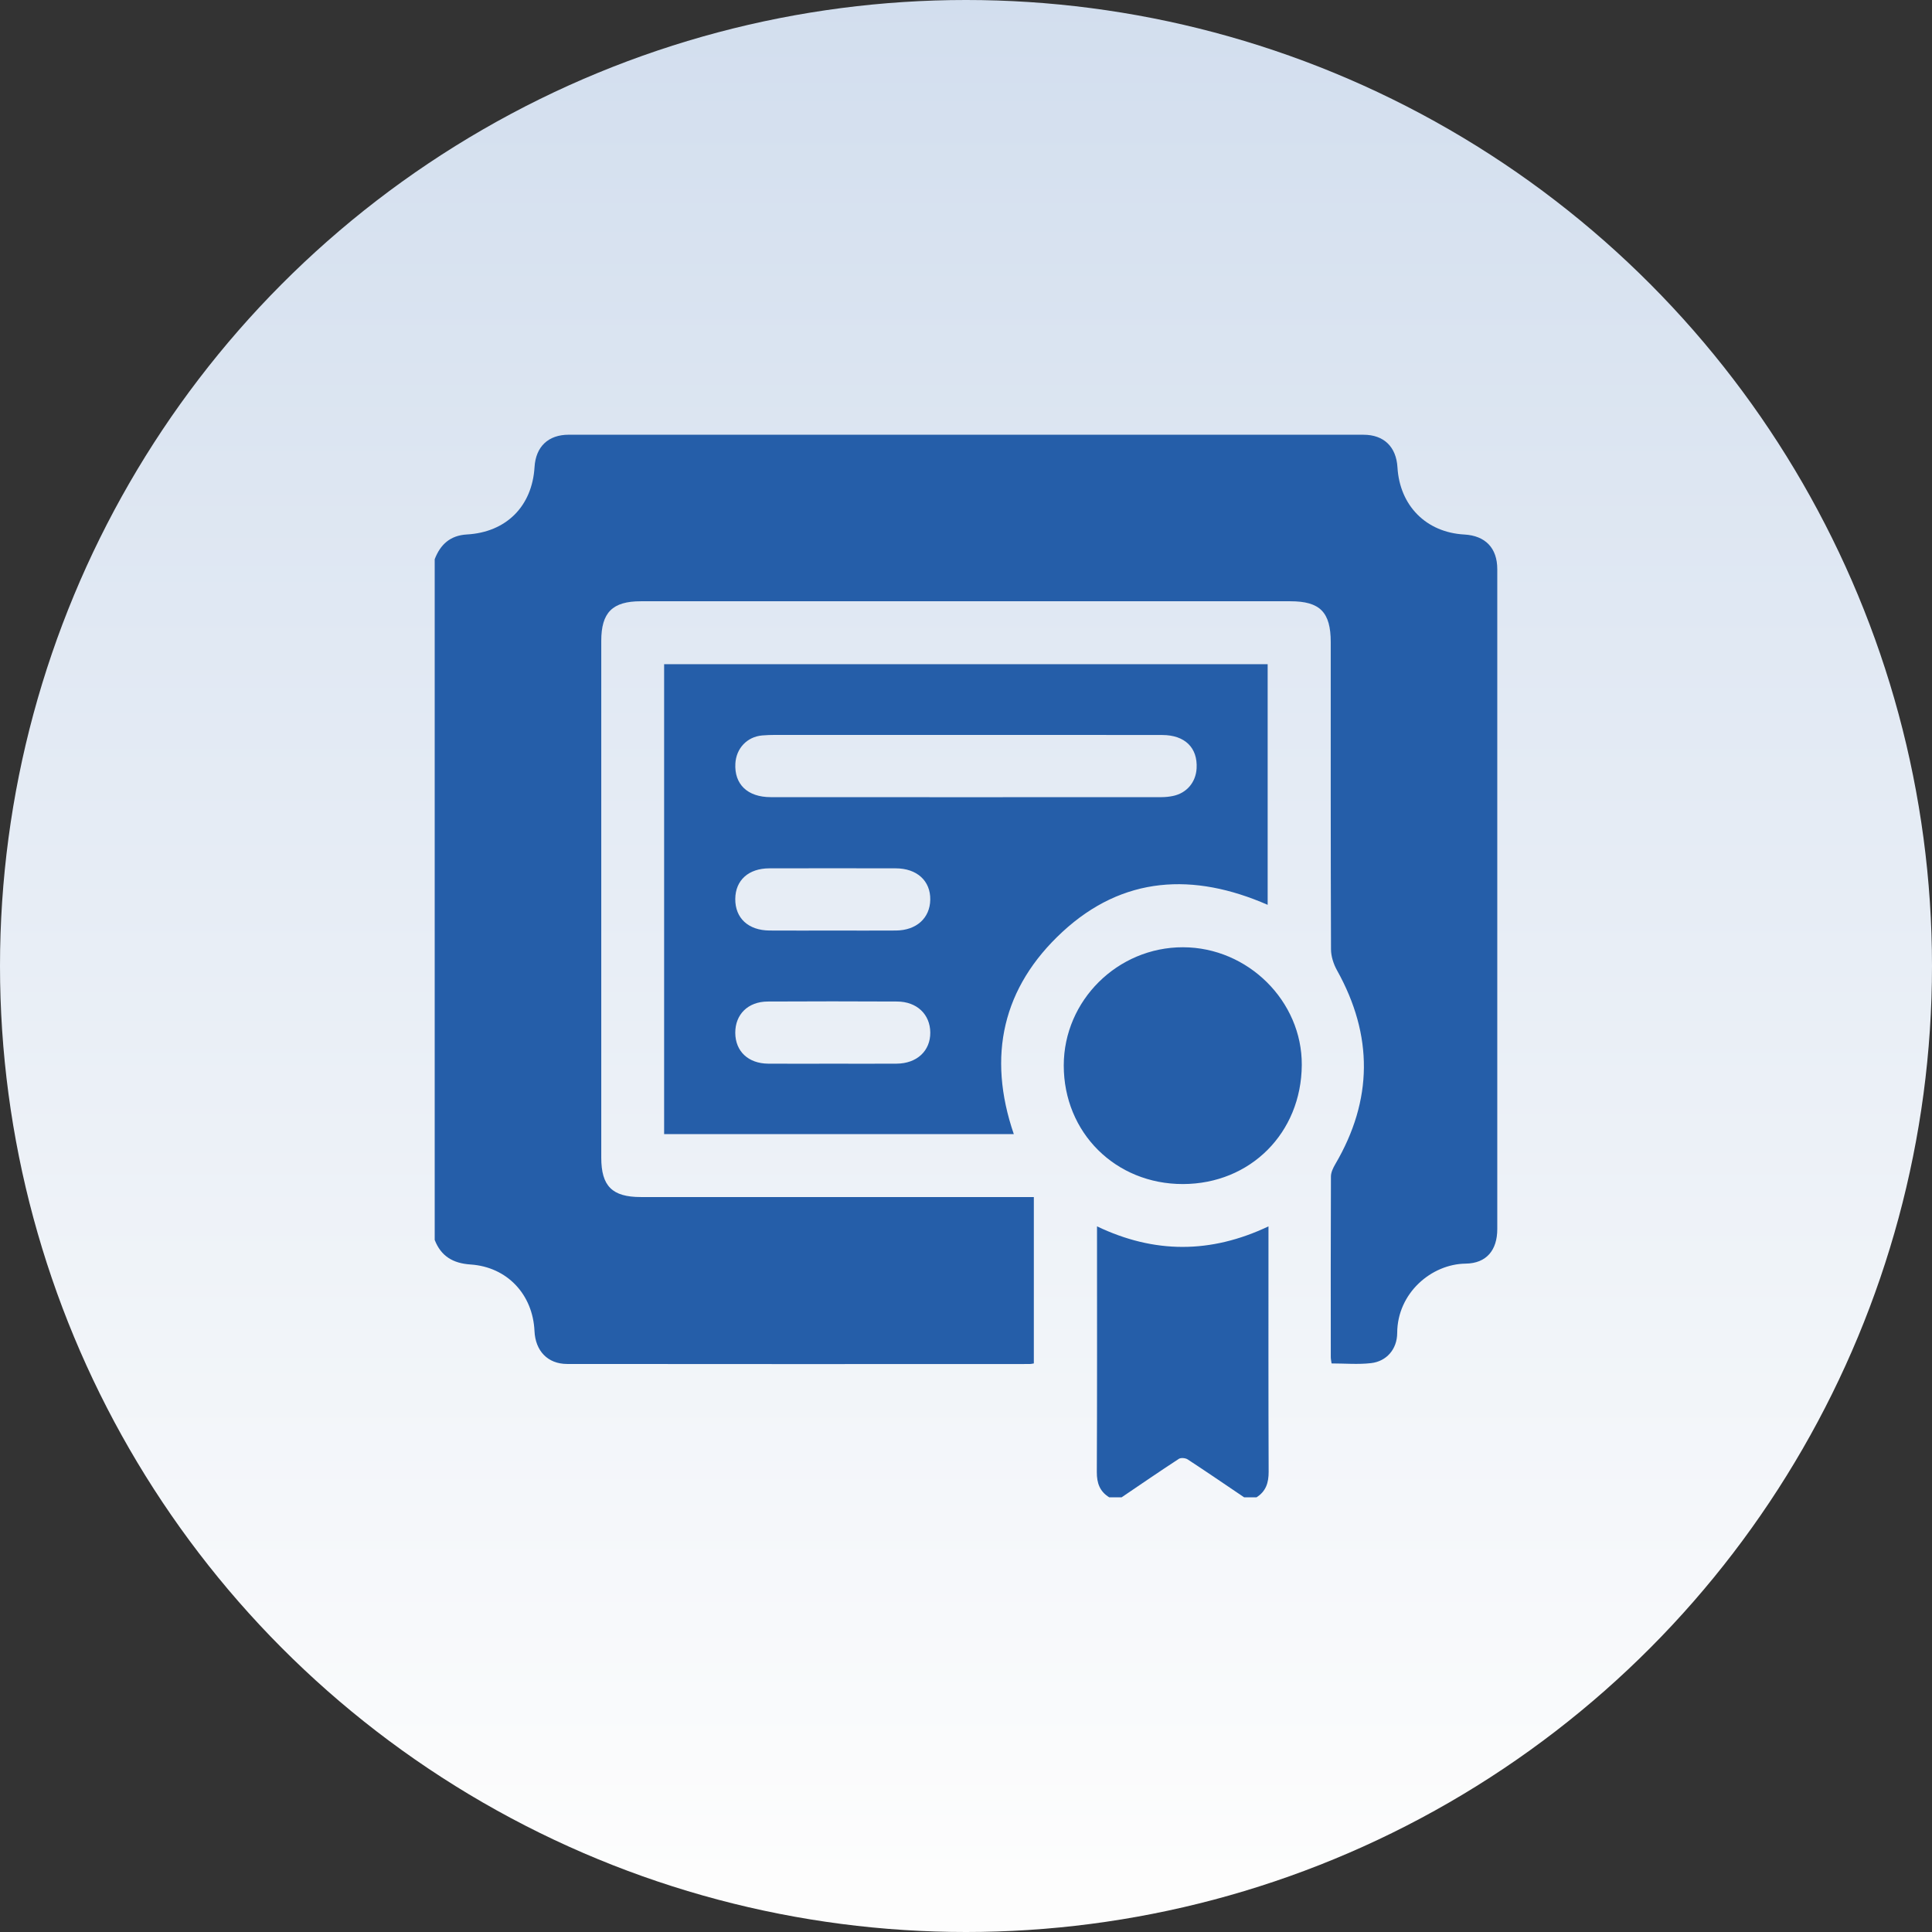 <?xml version="1.0" encoding="UTF-8"?>
<svg xmlns="http://www.w3.org/2000/svg" width="80" height="80" viewBox="0 0 80 80">
  <rect x="0" y="0" width="80" height="80" fill="#333333" stroke="none"/>
  <defs>
    <linearGradient id="a" x1="35.078%" x2="35.078%" y1="97.444%" y2="0%">
      <stop offset="0%" stop-color="#FFF" stop-opacity=".993"></stop>
      <stop offset="100%" stop-color="#d2deee"></stop>
    </linearGradient>
  </defs>
  <g fill="none" fill-rule="evenodd">
    <circle cx="40" cy="40" r="40" fill="url(#a)"></circle>
    <path fill="#255ea9" d="M52.525,50.781 L52.525,51.284 C52.525,54.505 52.519,57.725 52.532,60.946 C52.533,61.398 52.419,61.753 52.031,62 L51.516,62 C50.738,61.475 49.964,60.944 49.179,60.431 C49.088,60.371 48.898,60.353 48.815,60.407 C48.017,60.927 47.233,61.466 46.445,62 L45.93,62 C45.539,61.759 45.415,61.413 45.417,60.954 C45.432,57.719 45.425,54.484 45.425,51.249 L45.425,50.781 C47.795,51.912 50.125,51.918 52.525,50.781 Z M56.461,18.002 C57.305,18.002 57.816,18.503 57.866,19.352 C57.96,20.943 59.057,22.046 60.634,22.133 C61.506,22.182 61.999,22.692 61.999,23.567 C62,32.676 62,41.785 61.999,50.894 C61.999,51.765 61.553,52.313 60.69,52.324 C59.269,52.341 57.861,53.544 57.855,55.196 C57.852,55.868 57.414,56.371 56.772,56.444 C56.24,56.506 55.694,56.457 55.137,56.457 C55.124,56.357 55.105,56.274 55.105,56.192 C55.103,53.7 55.1,51.208 55.111,48.716 C55.112,48.546 55.2,48.362 55.289,48.21 C56.854,45.545 56.865,42.874 55.363,40.179 C55.219,39.921 55.115,39.601 55.114,39.309 C55.098,35.07 55.103,30.83 55.103,26.591 C55.103,25.348 54.658,24.897 53.432,24.897 L26.535,24.897 L26.535,24.897 C25.36,24.897 24.897,25.36 24.897,26.537 L24.897,47.935 L24.897,47.935 C24.897,49.115 25.35,49.567 26.533,49.567 L42.809,49.568 L42.809,56.457 C42.73,56.469 42.688,56.481 42.646,56.481 C36.259,56.483 29.871,56.487 23.484,56.479 C22.677,56.478 22.169,55.937 22.132,55.115 C22.063,53.599 21,52.461 19.485,52.36 C18.758,52.311 18.264,52.02 18,51.344 L18,23.156 C18.235,22.542 18.646,22.17 19.334,22.131 C20.962,22.04 22.036,20.962 22.134,19.341 C22.185,18.497 22.699,18.001 23.549,18.001 C34.52,18 45.491,17.999 56.461,18.002 Z M48.987,39.224 C51.675,39.228 53.921,41.456 53.904,44.1 C53.886,46.912 51.776,49.024 48.983,49.029 C46.191,49.033 44.047,46.901 44.048,44.118 C44.048,41.429 46.278,39.219 48.987,39.224 Z M52.491,27.503 L52.491,37.467 C49.424,36.126 46.503,36.265 43.989,38.591 C41.516,40.879 40.869,43.723 41.98,46.962 L27.5,46.962 L27.5,27.503 L52.491,27.503 Z M31.788,41.471 C30.971,41.476 30.442,42.006 30.446,42.77 C30.451,43.532 30.983,44.037 31.807,44.044 C32.693,44.051 33.58,44.045 34.466,44.045 C35.352,44.045 36.238,44.05 37.125,44.044 C37.968,44.039 38.528,43.514 38.521,42.751 C38.513,42.001 37.966,41.475 37.148,41.471 C35.361,41.462 33.575,41.461 31.788,41.471 Z M31.858,35.956 C30.995,35.957 30.453,36.448 30.446,37.221 C30.439,38.017 30.984,38.525 31.866,38.531 C32.738,38.537 33.609,38.532 34.481,38.532 C35.353,38.532 36.225,38.537 37.097,38.531 C37.947,38.525 38.507,38.017 38.52,37.256 C38.534,36.475 37.97,35.957 37.09,35.956 C35.346,35.952 33.602,35.952 31.858,35.956 Z M40.015,30.432 C37.554,30.432 35.093,30.432 32.631,30.433 C32.274,30.433 31.915,30.422 31.559,30.453 C30.931,30.509 30.485,30.991 30.45,31.615 C30.401,32.473 30.951,33.008 31.914,33.008 C37.308,33.012 42.703,33.011 48.098,33.008 C48.254,33.008 48.413,32.991 48.566,32.96 C49.136,32.844 49.516,32.396 49.549,31.817 C49.597,30.964 49.067,30.437 48.128,30.435 C45.424,30.429 42.719,30.433 40.015,30.432 Z"></path>
  </g>
</svg>
